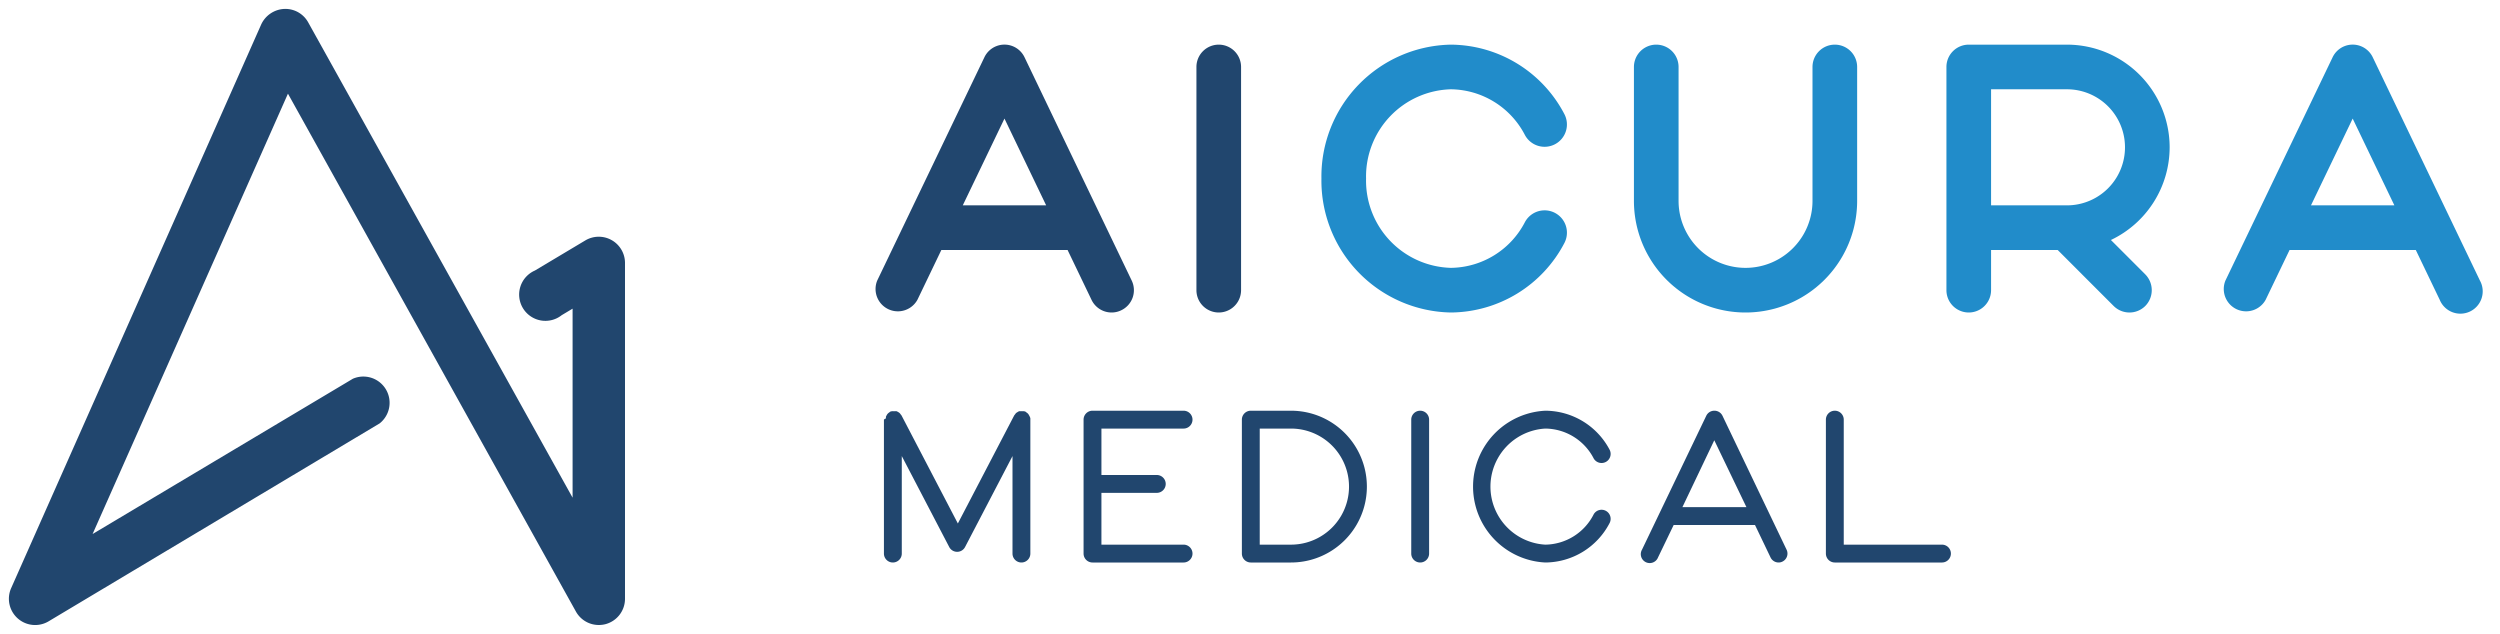 <svg id="71668405-debc-4c4b-bffb-5bfbdccbcef1" data-name="Ebene 1" xmlns="http://www.w3.org/2000/svg" viewBox="0 0 280 71"><defs><style>.\36 a866739-3317-4176-91f2-8803e317ef2b{fill:#218cca;}.\39 f6225c5-663e-41aa-a6c5-b5bc2b810f7b{fill:#21466e;}</style></defs><title>aicura_logo_blue_rgb</title><path class="6a866739-3317-4176-91f2-8803e317ef2b" d="M162.5,10a9.46,9.46,0,0,1,8.29,5.12,2.5,2.5,0,1,0,4.41-2.36A14.46,14.46,0,0,0,162.5,5,14.77,14.77,0,0,0,148,20a14.77,14.77,0,0,0,14.5,15,14.46,14.46,0,0,0,12.7-7.76,2.5,2.5,0,1,0-4.41-2.36A9.46,9.46,0,0,1,162.5,30,9.77,9.77,0,0,1,153,20,9.77,9.77,0,0,1,162.5,10Z"/><path class="6a866739-3317-4176-91f2-8803e317ef2b" d="M205.5,5A2.5,2.5,0,0,0,203,7.5v15a7.5,7.5,0,0,1-15,0V7.5a2.5,2.5,0,0,0-5,0v15a12.5,12.5,0,0,0,25,0V7.5A2.5,2.5,0,0,0,205.5,5Z"/><path class="6a866739-3317-4176-91f2-8803e317ef2b" d="M243,16.5A11.51,11.51,0,0,0,231.5,5h-11A2.5,2.5,0,0,0,218,7.5v25a2.5,2.5,0,0,0,5,0V28h7.46l6.27,6.27a2.51,2.51,0,0,0,3.54,0,2.52,2.52,0,0,0,0-3.54l-3.85-3.85A11.51,11.51,0,0,0,243,16.5ZM231.5,23H223V10h8.5a6.5,6.5,0,0,1,0,13Z"/><path class="6a866739-3317-4176-91f2-8803e317ef2b" d="M277.75,31.42l-12-25a2.49,2.49,0,0,0-4.5,0l-12,25a2.5,2.5,0,0,0,4.5,2.16L256.43,28h14.14l2.68,5.58a2.5,2.5,0,1,0,4.5-2.16ZM258.83,23l4.67-9.72L268.17,23Z"/><path class="9f6225c5-663e-41aa-a6c5-b5bc2b810f7b" d="M136.5,5A2.5,2.5,0,0,0,134,7.5v25a2.5,2.5,0,0,0,5,0V7.5A2.5,2.5,0,0,0,136.5,5Z"/><path class="9f6225c5-663e-41aa-a6c5-b5bc2b810f7b" d="M114.75,6.42a2.49,2.49,0,0,0-4.5,0l-12,25a2.5,2.5,0,0,0,4.5,2.16L105.43,28h14.14l2.68,5.58A2.49,2.49,0,0,0,124.5,35a2.44,2.44,0,0,0,1.08-.25,2.49,2.49,0,0,0,1.17-3.33ZM107.83,23l4.67-9.72L117.17,23Z"/><path class="9f6225c5-663e-41aa-a6c5-b5bc2b810f7b" d="M159.06,46a1,1,0,0,0-1,1V62a1,1,0,0,0,2,0V47A1,1,0,0,0,159.06,46Z"/><path class="9f6225c5-663e-41aa-a6c5-b5bc2b810f7b" d="M217.5,61h-11V47a1,1,0,0,0-2,0V62a1,1,0,0,0,1,1h12a1,1,0,0,0,0-2Z"/><path class="9f6225c5-663e-41aa-a6c5-b5bc2b810f7b" d="M132.56,48a1,1,0,0,0,0-2h-10.2a1,1,0,0,0-1,1V62a1,1,0,0,0,1,1h10.2a1,1,0,0,0,0-2h-9.2V55.2h6.2a1,1,0,0,0,0-2h-6.2V48Z"/><path class="9f6225c5-663e-41aa-a6c5-b5bc2b810f7b" d="M173.08,48a6.16,6.16,0,0,1,5.41,3.34,1,1,0,1,0,1.77-1A8.17,8.17,0,0,0,173.08,46a8.51,8.51,0,0,0,0,17,8.17,8.17,0,0,0,7.18-4.39,1,1,0,1,0-1.77-1A6.16,6.16,0,0,1,173.08,61a6.51,6.51,0,0,1,0-13Z"/><path class="9f6225c5-663e-41aa-a6c5-b5bc2b810f7b" d="M144.59,46h-4.5a1,1,0,0,0-1,1V62a1,1,0,0,0,1,1h4.5a8.5,8.5,0,0,0,0-17Zm0,15h-3.5V48h3.5a6.5,6.5,0,0,1,0,13Z"/><path class="9f6225c5-663e-41aa-a6c5-b5bc2b810f7b" d="M192.92,46.57A1,1,0,0,0,192,46a1,1,0,0,0-.9.57l-7.2,15a1,1,0,1,0,1.8.86l1.75-3.63h9.11l1.74,3.63a1,1,0,0,0,.9.57.94.94,0,0,0,.43-.1,1,1,0,0,0,.47-1.33ZM188.43,56.8,192,49.31l3.6,7.49Z"/><path class="9f6225c5-663e-41aa-a6c5-b5bc2b810f7b" d="M115.33,46.66a.91.91,0,0,0-.09-.17.57.57,0,0,0-.11-.16.7.7,0,0,0-.16-.13l-.11-.09h0a.59.59,0,0,0-.19-.05.65.65,0,0,0-.19,0h0a.7.7,0,0,0-.14,0,.65.65,0,0,0-.2,0,.91.91,0,0,0-.17.09l-.16.1a1.09,1.09,0,0,0-.13.17,1.06,1.06,0,0,0-.09.11l-6.31,12.1-6.31-12.1a1.06,1.06,0,0,0-.09-.11.7.7,0,0,0-.13-.16.57.57,0,0,0-.16-.11.91.91,0,0,0-.17-.09.65.65,0,0,0-.2,0,.7.7,0,0,0-.14,0h0a.58.58,0,0,0-.19,0,.59.59,0,0,0-.19.05h0a1.06,1.06,0,0,0-.11.09.7.7,0,0,0-.16.13.57.57,0,0,0-.11.16.91.91,0,0,0-.09.17.65.65,0,0,0,0,.2A.7.7,0,0,0,99,47V62a1,1,0,0,0,2,0V51.08l5.31,10.18a1,1,0,0,0,1.78,0l5.31-10.18V62a1,1,0,0,0,2,0V47a.7.7,0,0,0,0-.14A.65.65,0,0,0,115.33,46.66Z"/><path class="9f6225c5-663e-41aa-a6c5-b5bc2b810f7b" d="M67.06,70a2.93,2.93,0,0,1-2.56-1.51l-32.25-58L10.37,59.81,39.52,42.42a2.94,2.94,0,0,1,3,5L5.44,69.59a2.94,2.94,0,0,1-4.19-3.72l28-63.12A3,3,0,0,1,31.83,1a2.92,2.92,0,0,1,2.69,1.51L64.13,55.74V34.57l-1.22.73a2.94,2.94,0,1,1-3-5l5.66-3.38A2.94,2.94,0,0,1,70,29.4V67.06a2.94,2.94,0,0,1-2.2,2.85A3.06,3.06,0,0,1,67.06,70Z"/></svg>